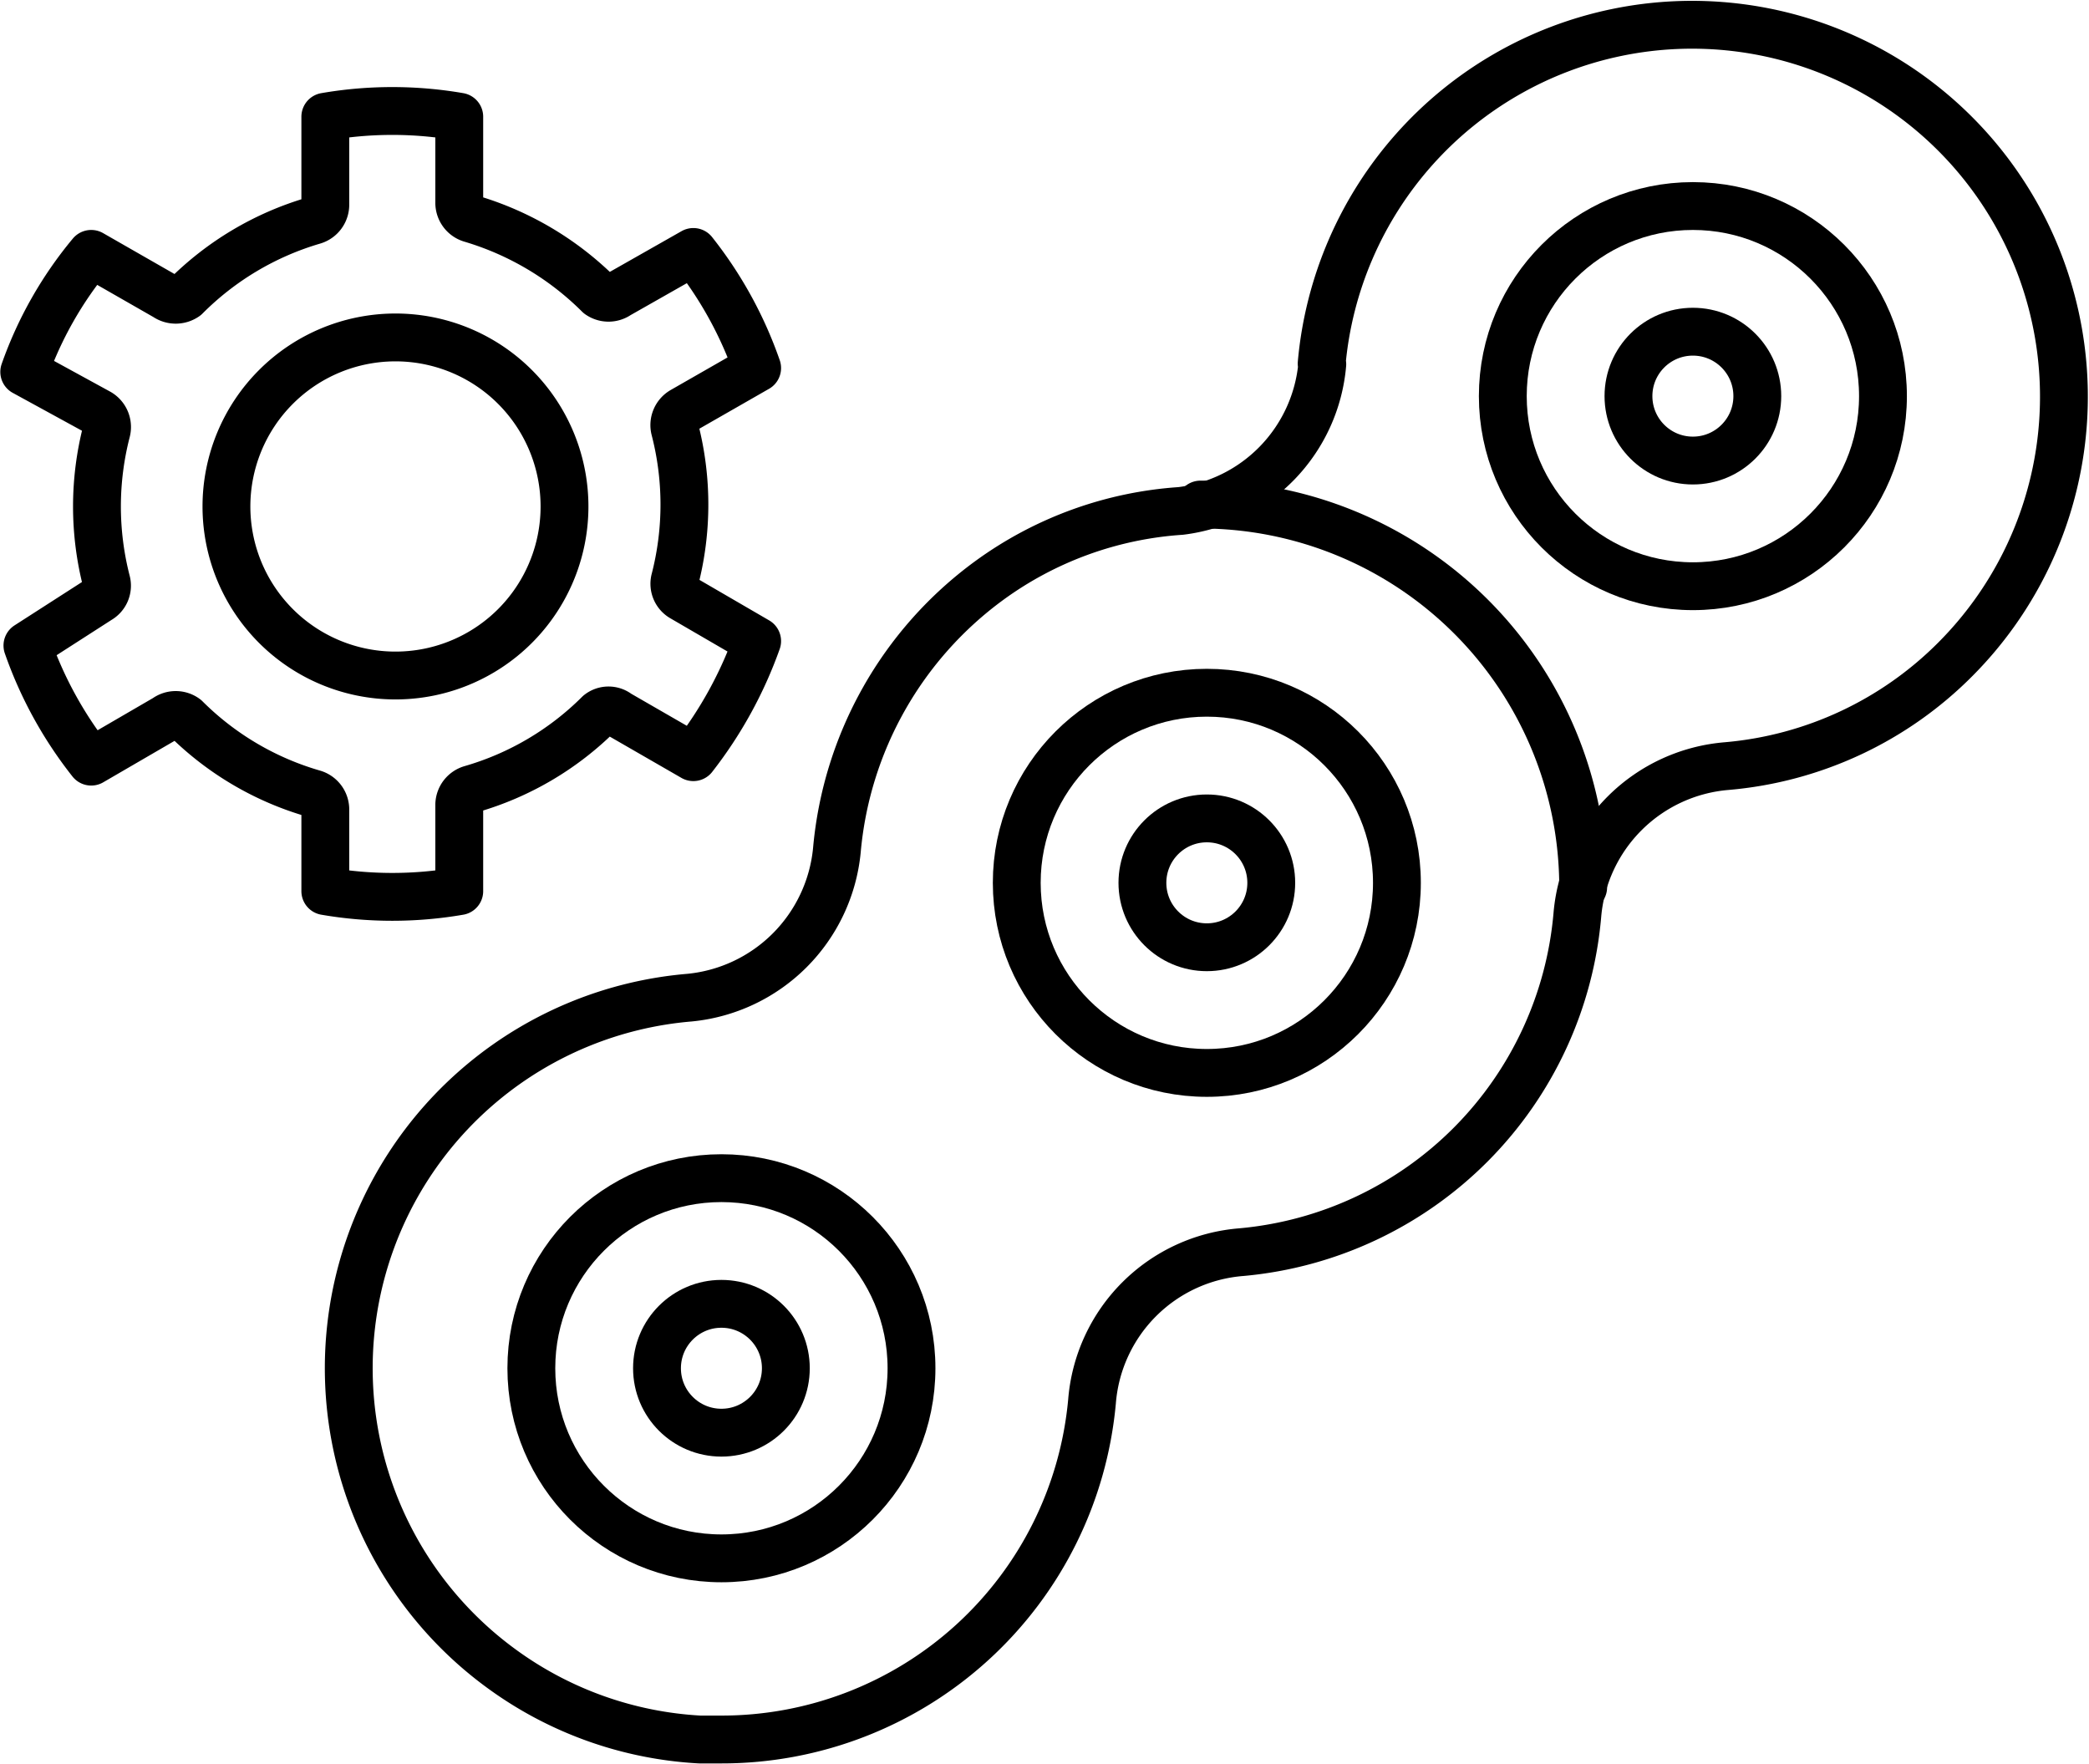 <svg xmlns="http://www.w3.org/2000/svg" viewBox="0 0 32.75 27.65"><defs><style>.a{fill:none;stroke:#000;stroke-linecap:round;stroke-linejoin:round;stroke-width:0.75px;}</style></defs><title>236</title><path class="a" d="M20.35,7.88a2.54,2.54,0,0,1-2.22,2.3,5.74,5.74,0,0,0-3,1.09h0a5.88,5.88,0,0,0-2.39,4.23,2.57,2.57,0,0,1-2.31,2.31A5.83,5.83,0,0,0,7.51,28.35a5.8,5.8,0,0,0,3.08,1.09h.34a5.83,5.83,0,0,0,5.81-5.3,2.55,2.55,0,0,1,2.34-2.34,5.81,5.81,0,0,0,5.27-5.3h0a2.56,2.56,0,0,1,2.34-2.32,5.75,5.75,0,0,0,3.59-1.68,5.83,5.83,0,1,0-9.94-4.63Z" transform="translate(0.38 -2.17)"/><circle class="a" cx="26.54" cy="6.21" r="2.98"/><circle class="a" cx="26.54" cy="6.21" r="1.01"/><circle class="a" cx="18.92" cy="13.84" r="2.98"/><circle class="a" cx="18.92" cy="13.84" r="1.01"/><circle class="a" cx="11.31" cy="21.45" r="2.98"/><circle class="a" cx="11.31" cy="21.45" r="1.01"/><path class="a" d="M24.44,16.08a6,6,0,0,0-6-6" transform="translate(0.38 -2.17)"/><path class="a" d="M1.17,11.57a.25.25,0,0,0,.12-.28,4.72,4.72,0,0,1,0-2.36.26.26,0,0,0-.12-.29L0,8A6,6,0,0,1,1.05,6.15l1.17.67a.27.27,0,0,0,.31,0,4.69,4.69,0,0,1,2-1.19.26.26,0,0,0,.19-.24V4a6.17,6.17,0,0,1,2.1,0V5.36a.26.26,0,0,0,.19.24,4.75,4.75,0,0,1,2,1.19.26.26,0,0,0,.3,0l1.18-.67a6.22,6.22,0,0,1,1,1.82l-1.17.67a.26.26,0,0,0-.12.29,4.72,4.72,0,0,1,0,2.36.25.25,0,0,0,.12.28l1.17.68a6.49,6.49,0,0,1-1,1.82l-1.18-.68a.24.24,0,0,0-.3,0,4.67,4.67,0,0,1-2,1.18.26.26,0,0,0-.19.24v1.36a6.17,6.17,0,0,1-2.1,0V14.85a.26.26,0,0,0-.19-.24,4.67,4.67,0,0,1-2-1.18.26.26,0,0,0-.31,0l-1.17.68a6.26,6.26,0,0,1-1-1.82Z" transform="translate(0.38 -2.17)"/><path class="a" d="M5.81,7.46a2.65,2.65,0,1,1-2.64,2.65A2.65,2.65,0,0,1,5.81,7.46Z" transform="translate(0.38 -2.17)"/></svg>